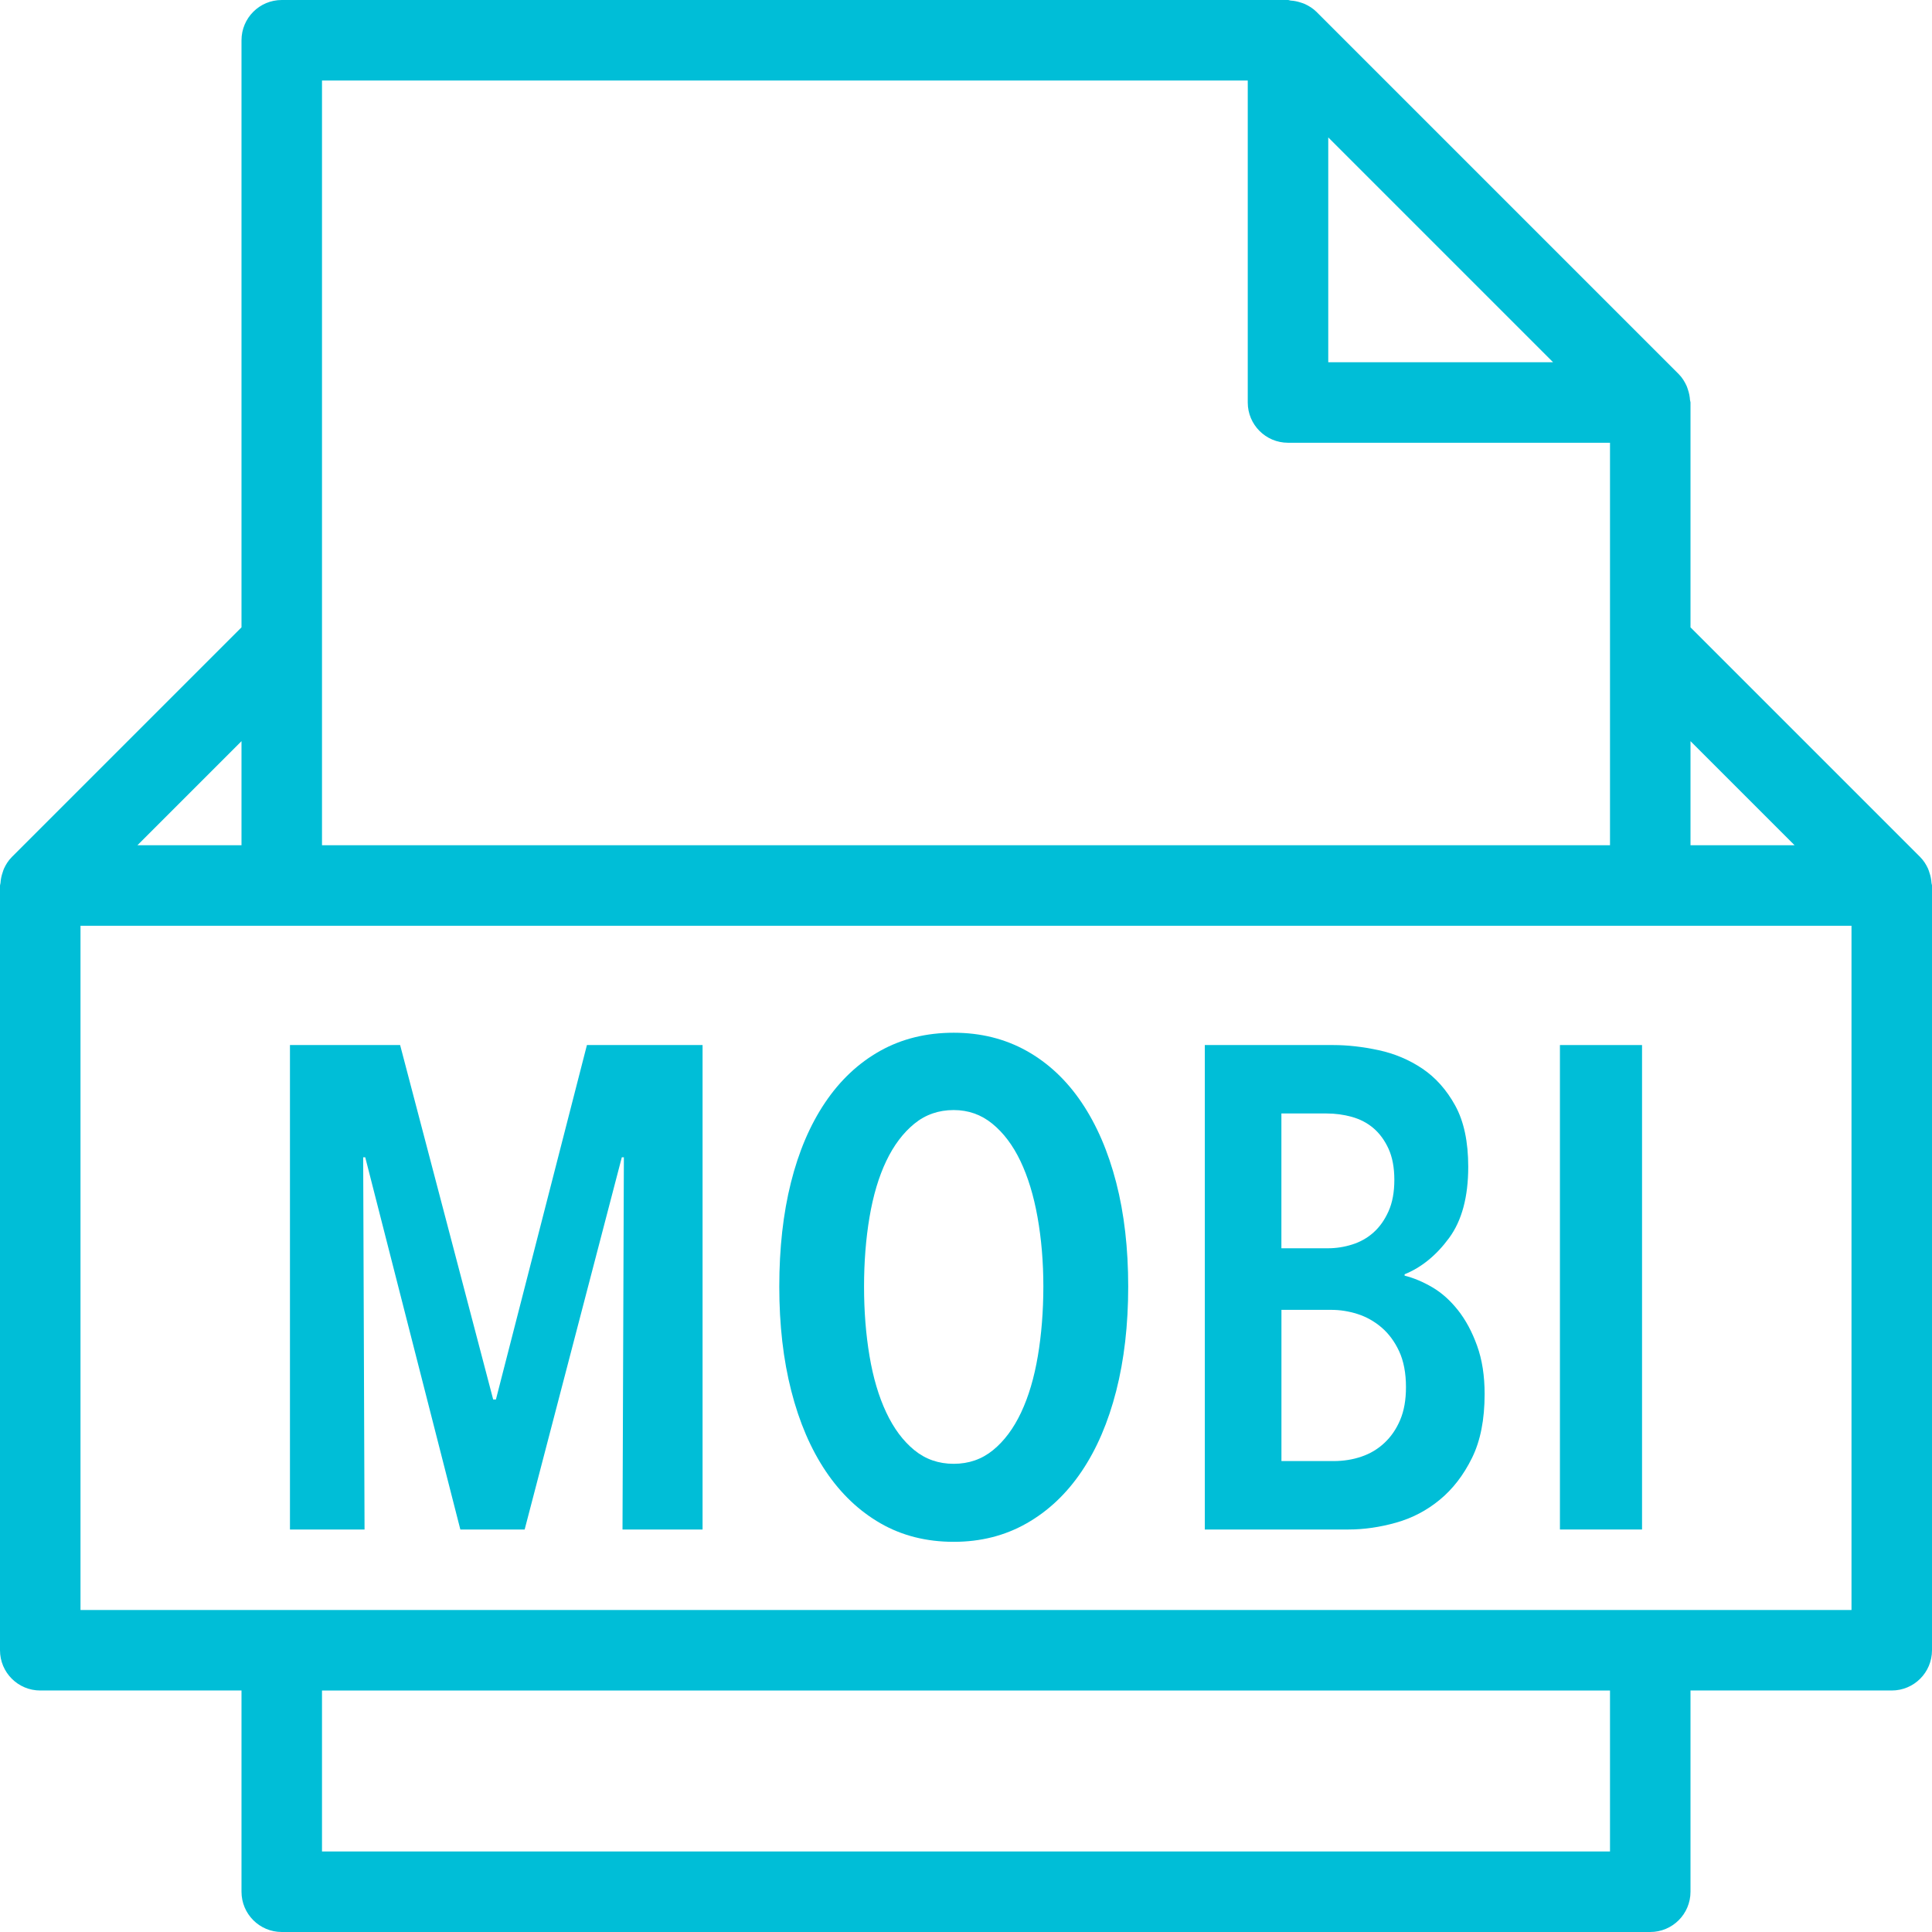 <?xml version="1.0"?>
<svg xmlns="http://www.w3.org/2000/svg" xmlns:xlink="http://www.w3.org/1999/xlink" version="1.1" id="Capa_1" x="0px" y="0px" viewBox="0 0 48 48" style="enable-background:new 0 0 48 48;" xml:space="preserve" width="512px" height="512px"><g><g>
	<g>
		<path d="M47.988,21.94c-0.006-0.091-0.023-0.179-0.054-0.266c-0.011-0.032-0.019-0.063-0.033-0.094    c-0.048-0.103-0.108-0.199-0.191-0.283c-0.001-0.002-0.002-0.003-0.004-0.005L42,15.586V10c0-0.021-0.011-0.04-0.012-0.061    c-0.006-0.089-0.023-0.175-0.052-0.259c-0.011-0.032-0.019-0.062-0.033-0.093c-0.049-0.106-0.11-0.207-0.196-0.293l-9-9    c-0.086-0.086-0.187-0.147-0.292-0.196c-0.031-0.014-0.063-0.023-0.096-0.034c-0.083-0.028-0.166-0.045-0.253-0.05    C32.043,0.012,32.023,0,32,0H7C6.447,0,6,0.448,6,1v14.586l-5.706,5.706c-0.002,0.002-0.002,0.003-0.004,0.005    c-0.083,0.083-0.143,0.18-0.191,0.283c-0.014,0.03-0.022,0.062-0.033,0.094c-0.03,0.086-0.048,0.174-0.054,0.266    C0.011,21.961,0,21.979,0,22v19c0,0.552,0.447,1,1,1h5v5c0,0.552,0.447,1,1,1h34c0.553,0,1-0.448,1-1v-5h5c0.553,0,1-0.448,1-1V22    C48,21.979,47.989,21.961,47.988,21.94z M44.586,21H42v-2.586L44.586,21z M38.586,9H33V3.414L38.586,9z M8,2h23v8    c0,0.552,0.447,1,1,1h8v5v5H8v-5V2z M6,18.414V21H3.414L6,18.414z M40,46H8v-4h32V46z M46,40H2V23h5h34h5V40z" data-original="#000000" class="active-path" data-old_color="#00bed7" fill="#00bed7"/>
		<rect x="38.756" y="25.964" width="2.04" height="12.036" data-original="#000000" class="active-path" data-old_color="#00bed7" fill="#00bed7"/>
		<polygon points="12.321,34.77 12.253,34.77 9.941,25.964 7.204,25.964 7.204,38 9.057,38 9.023,28.752 9.074,28.752 11.437,38     13.035,38 15.449,28.752 15.5,28.752 15.466,38 17.455,38 17.455,25.964 14.582,25.964   " data-original="#000000" class="active-path" data-old_color="#00bed7" fill="#00bed7"/>
		<path d="M36.223,32.551c-0.193-0.243-0.405-0.433-0.638-0.569c-0.232-0.136-0.462-0.232-0.688-0.289v-0.034    c0.419-0.17,0.788-0.47,1.105-0.901c0.317-0.431,0.476-1.02,0.476-1.768c0-0.623-0.108-1.13-0.323-1.522    c-0.215-0.391-0.487-0.696-0.816-0.918c-0.329-0.221-0.691-0.373-1.088-0.459c-0.397-0.085-0.771-0.127-1.122-0.127h-3.196V38    h3.57c0.385,0,0.779-0.057,1.181-0.17c0.402-0.113,0.765-0.303,1.088-0.57c0.323-0.266,0.589-0.611,0.799-1.037    c0.21-0.425,0.314-0.954,0.314-1.589c0-0.453-0.062-0.853-0.187-1.199C36.574,33.09,36.416,32.795,36.223,32.551z M31.837,27.664    h1.122c0.215,0,0.425,0.028,0.629,0.085c0.204,0.057,0.382,0.15,0.535,0.28c0.153,0.131,0.278,0.301,0.374,0.51    c0.096,0.21,0.145,0.468,0.145,0.774s-0.048,0.567-0.145,0.782c-0.096,0.215-0.221,0.391-0.374,0.527    c-0.153,0.136-0.329,0.235-0.527,0.297c-0.198,0.063-0.4,0.094-0.604,0.094h-1.156V27.664z M34.786,35.28    c-0.096,0.227-0.227,0.416-0.391,0.569c-0.164,0.154-0.354,0.267-0.569,0.34c-0.215,0.074-0.448,0.111-0.697,0.111h-1.292v-3.757    h1.241c0.215,0,0.431,0.034,0.646,0.102s0.414,0.178,0.595,0.331c0.181,0.154,0.329,0.352,0.442,0.595    c0.113,0.244,0.17,0.542,0.17,0.893C34.931,34.781,34.883,35.053,34.786,35.28z" data-original="#000000" class="active-path" data-old_color="#00bed7" fill="#00bed7"/>
		<path d="M26.873,27.392c-0.374-0.555-0.83-0.983-1.368-1.284c-0.538-0.3-1.142-0.45-1.81-0.45c-0.68,0-1.289,0.15-1.827,0.45    c-0.538,0.301-0.994,0.729-1.368,1.284c-0.374,0.555-0.657,1.218-0.85,1.989s-0.289,1.632-0.289,2.584s0.099,1.816,0.298,2.592    c0.198,0.777,0.485,1.443,0.858,1.998c0.374,0.555,0.827,0.986,1.36,1.292c0.533,0.306,1.139,0.459,1.819,0.459    c0.669,0,1.272-0.153,1.81-0.459c0.538-0.306,0.994-0.737,1.368-1.292c0.374-0.555,0.66-1.221,0.858-1.998    c0.198-0.776,0.298-1.64,0.298-2.592s-0.099-1.813-0.298-2.584S27.247,27.947,26.873,27.392z M25.785,33.69    c-0.091,0.539-0.229,1.006-0.416,1.403c-0.187,0.397-0.419,0.708-0.697,0.935c-0.278,0.227-0.604,0.34-0.978,0.34    s-0.7-0.113-0.978-0.34c-0.278-0.227-0.51-0.538-0.697-0.935c-0.187-0.397-0.326-0.864-0.416-1.403    c-0.091-0.538-0.136-1.113-0.136-1.725c0-0.612,0.045-1.187,0.136-1.726c0.091-0.538,0.229-1.002,0.416-1.394    c0.187-0.391,0.419-0.699,0.697-0.926c0.278-0.227,0.604-0.34,0.978-0.34c0.363,0,0.683,0.113,0.961,0.34    c0.278,0.227,0.51,0.535,0.697,0.926c0.187,0.392,0.329,0.856,0.425,1.394c0.096,0.539,0.145,1.114,0.145,1.726    C25.921,32.577,25.876,33.152,25.785,33.69z" data-original="#000000" class="active-path" data-old_color="#00bed7" fill="#00bed7"/>
	</g>
</g></g> </svg>
